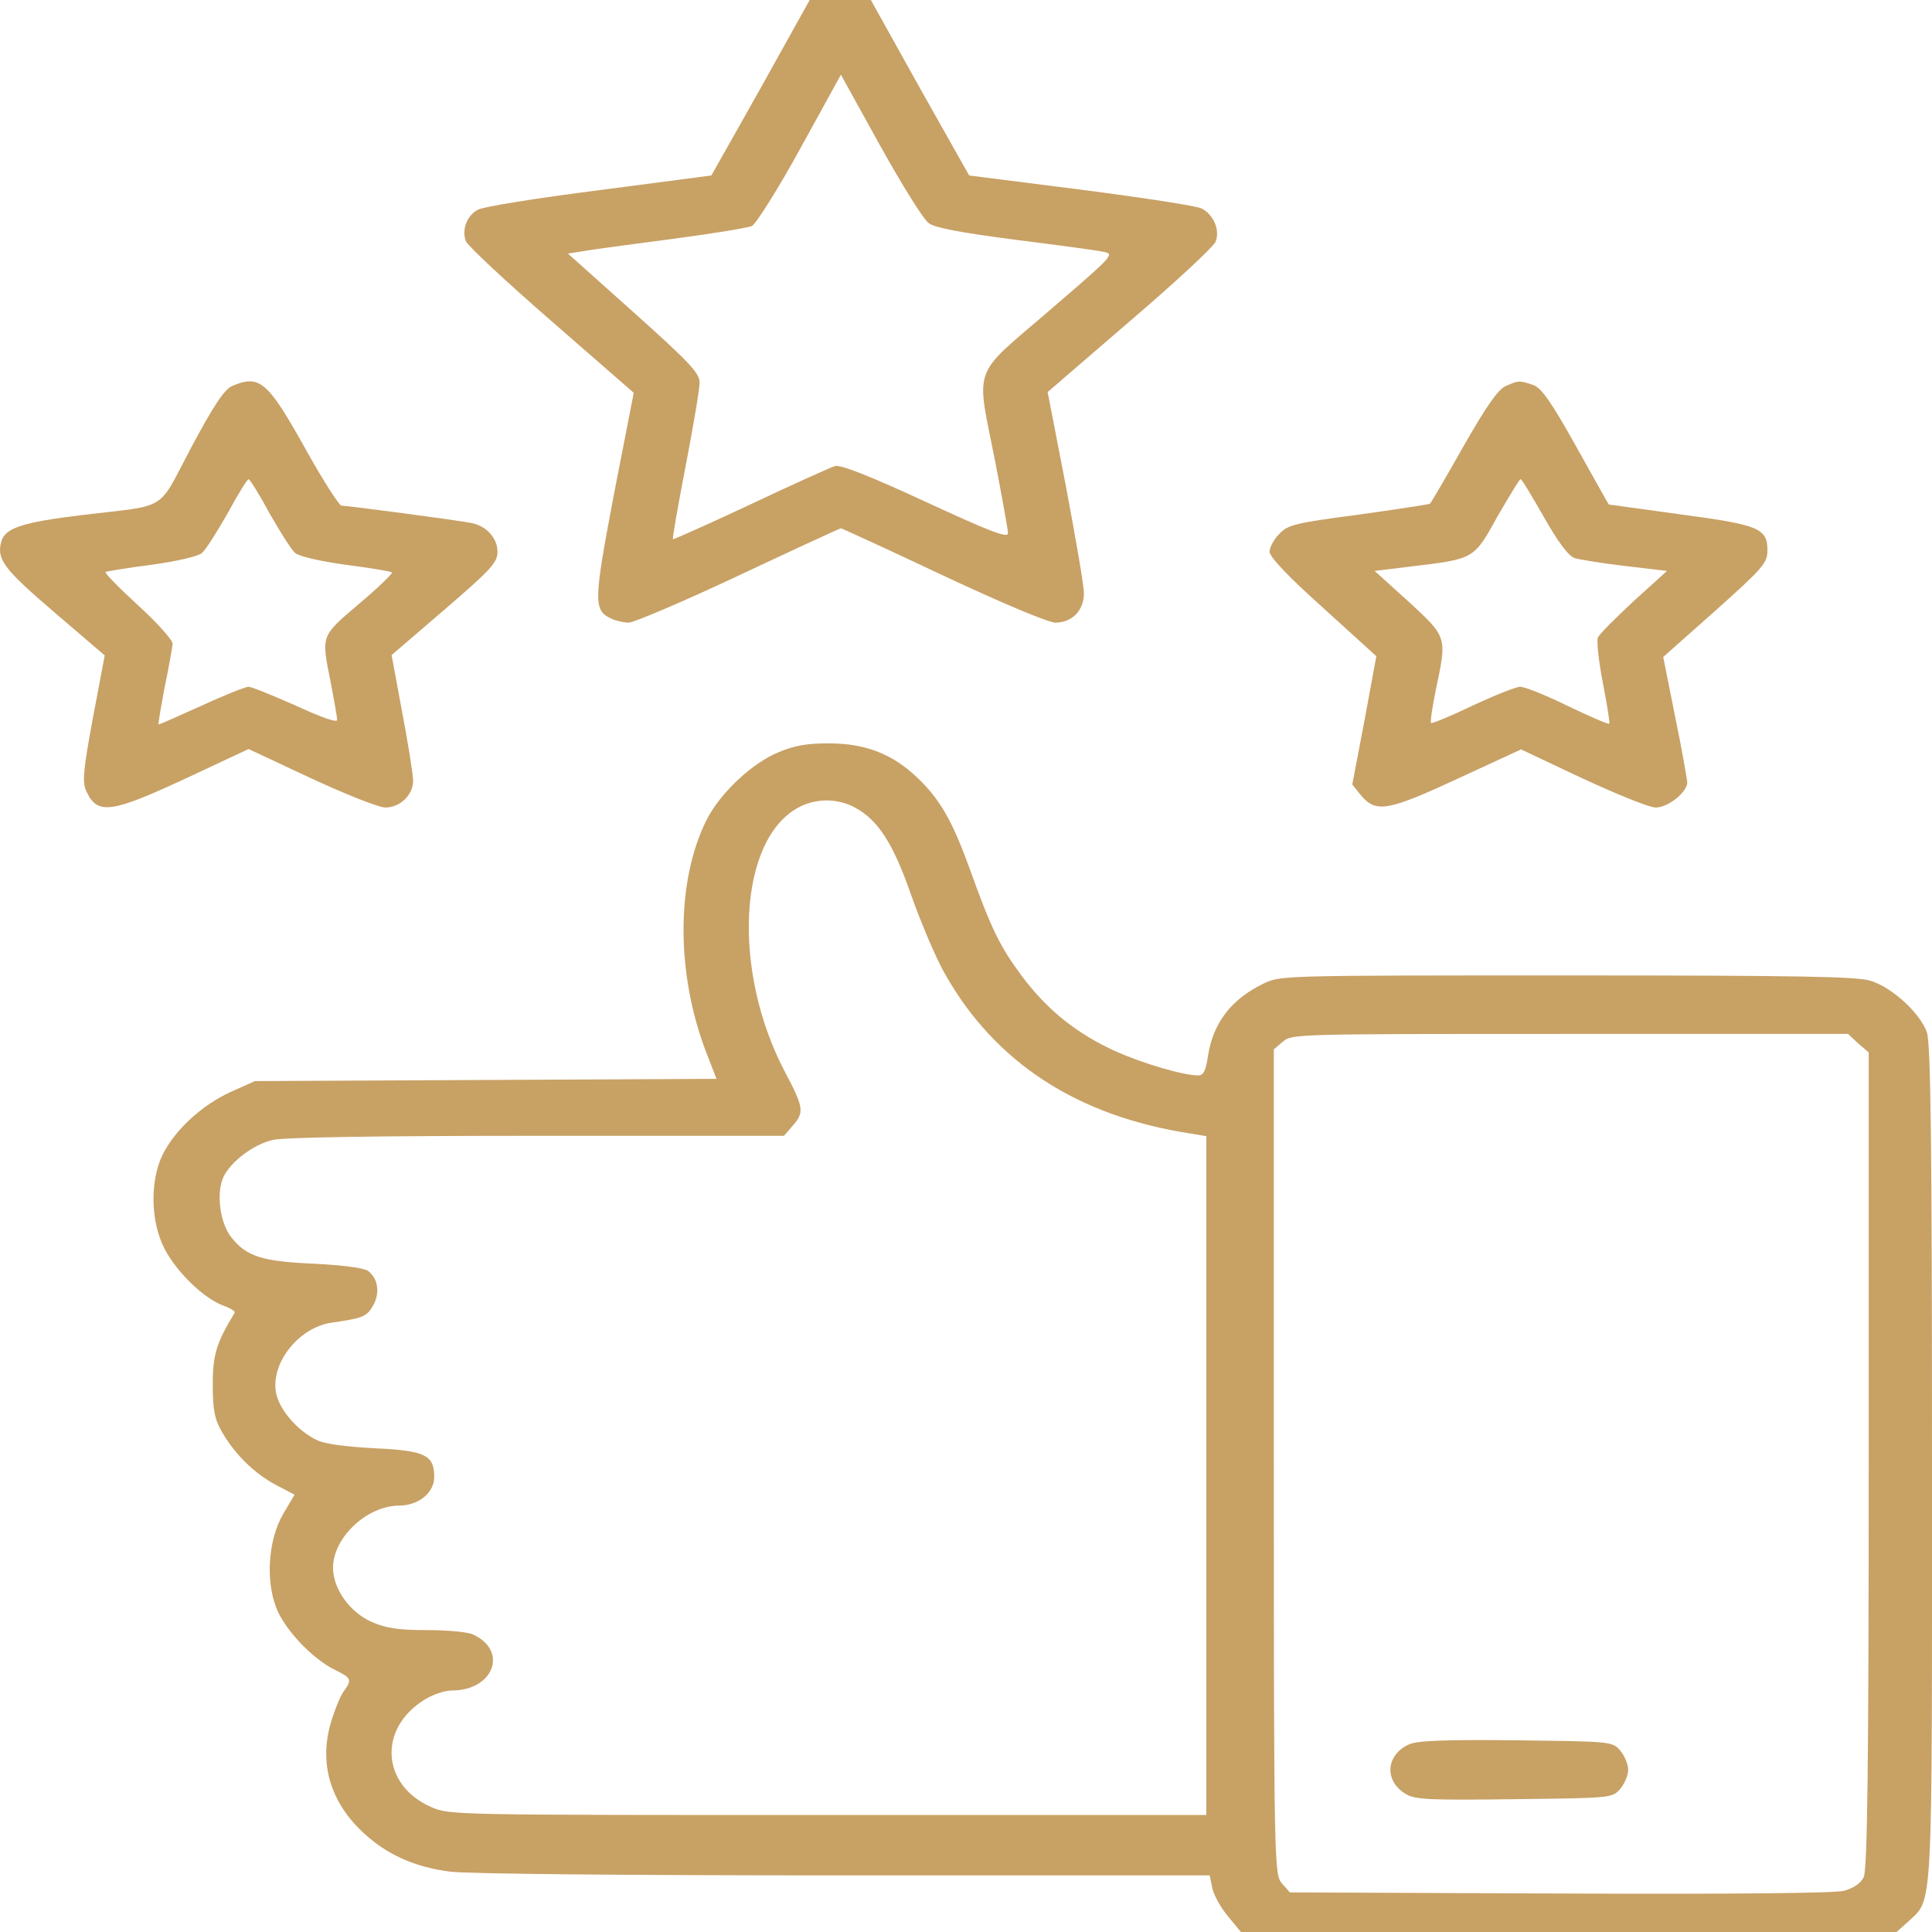 <svg width="75" height="75" viewBox="0 0 75 75" fill="none" xmlns="http://www.w3.org/2000/svg">
<path d="M29.532 3.413L27.616 6.812L23.259 7.383C20.835 7.69 18.739 8.027 18.542 8.145C18.117 8.379 17.92 8.921 18.084 9.36C18.133 9.521 19.623 10.913 21.392 12.451L24.602 15.249L23.833 19.189C23.047 23.335 23.03 23.686 23.718 24.009C23.898 24.097 24.209 24.17 24.406 24.17C24.602 24.17 26.535 23.35 28.681 22.339C30.826 21.328 32.611 20.508 32.644 20.508C32.677 20.508 34.462 21.328 36.608 22.339C38.884 23.408 40.702 24.17 40.964 24.17C41.619 24.17 42.078 23.701 42.078 23.027C42.078 22.734 41.75 20.845 41.374 18.852L40.669 15.22L43.847 12.48C45.599 10.986 47.09 9.595 47.188 9.39C47.368 8.95 47.123 8.35 46.664 8.101C46.5 7.998 44.387 7.676 41.996 7.368L37.623 6.812L35.707 3.413L33.807 3.8147e-06H32.628H31.432L29.532 3.413ZM36.067 8.672C36.313 8.848 37.345 9.038 39.376 9.302C40.997 9.507 42.537 9.712 42.815 9.771C43.29 9.858 43.257 9.888 40.719 12.07C37.689 14.678 37.885 14.136 38.639 17.944C38.901 19.321 39.13 20.552 39.13 20.698C39.13 20.903 38.475 20.654 35.936 19.482C33.758 18.472 32.628 18.032 32.415 18.091C32.235 18.149 30.761 18.809 29.123 19.585C27.501 20.347 26.142 20.947 26.126 20.933C26.093 20.903 26.322 19.614 26.617 18.091C26.912 16.553 27.157 15.117 27.157 14.868C27.174 14.502 26.797 14.092 24.602 12.129L22.047 9.844L22.604 9.756C22.915 9.697 24.439 9.492 26.011 9.287C27.583 9.082 29.008 8.848 29.188 8.774C29.352 8.687 30.204 7.339 31.072 5.757L32.644 2.9L34.167 5.654C35.019 7.178 35.854 8.54 36.067 8.672Z" fill="#C8A165"/>
<path d="M9.011 14.985C8.716 15.102 8.274 15.776 7.422 17.373C6.079 19.907 6.587 19.585 3.18 19.995C0.887 20.273 0.199 20.493 0.052 21.02C-0.145 21.709 0.15 22.09 2.099 23.76L4.065 25.444L3.606 27.876C3.229 29.912 3.18 30.381 3.36 30.732C3.786 31.64 4.31 31.567 7.209 30.22L9.65 29.077L12.09 30.22C13.417 30.835 14.71 31.348 14.956 31.348C15.529 31.348 16.037 30.864 16.037 30.308C16.037 30.058 15.841 28.857 15.611 27.642L15.202 25.43L17.265 23.657C19.067 22.104 19.313 21.841 19.313 21.416C19.313 20.889 18.87 20.405 18.297 20.303C17.806 20.2 13.482 19.629 13.253 19.629C13.171 19.629 12.516 18.618 11.828 17.373C10.387 14.795 10.075 14.531 9.011 14.985ZM10.469 19.936C10.878 20.654 11.32 21.357 11.468 21.474C11.631 21.606 12.483 21.797 13.449 21.929C14.367 22.046 15.169 22.178 15.218 22.222C15.251 22.251 14.694 22.808 13.941 23.437C12.434 24.726 12.467 24.639 12.843 26.514C12.974 27.202 13.089 27.847 13.089 27.949C13.089 28.066 12.467 27.847 11.484 27.392C10.583 26.997 9.764 26.66 9.65 26.66C9.535 26.66 8.716 26.982 7.832 27.392C6.947 27.788 6.194 28.125 6.161 28.125C6.128 28.125 6.243 27.48 6.39 26.689C6.554 25.913 6.685 25.151 6.702 24.99C6.702 24.844 6.096 24.17 5.358 23.496C4.621 22.822 4.048 22.236 4.097 22.207C4.13 22.178 4.933 22.046 5.85 21.929C6.816 21.797 7.668 21.606 7.832 21.474C7.979 21.357 8.421 20.654 8.831 19.936C9.224 19.204 9.6 18.603 9.65 18.603C9.699 18.603 10.075 19.204 10.469 19.936Z" fill="#C8A165"/>
<path d="M58.457 14.985C58.162 15.102 57.687 15.791 56.819 17.314C56.148 18.501 55.558 19.512 55.509 19.555C55.443 19.585 54.199 19.775 52.725 19.98C50.268 20.303 49.989 20.376 49.662 20.727C49.449 20.933 49.285 21.255 49.285 21.416C49.285 21.621 50.022 22.397 51.365 23.599L53.429 25.474L52.97 27.964L52.495 30.454L52.823 30.864C53.413 31.567 53.855 31.494 56.574 30.234L59.047 29.092L61.438 30.22C62.764 30.835 64.026 31.348 64.271 31.348C64.763 31.348 65.5 30.747 65.5 30.366C65.483 30.22 65.287 29.062 65.025 27.803L64.566 25.503L66.597 23.701C68.431 22.06 68.612 21.855 68.612 21.372C68.612 20.508 68.3 20.376 65.221 19.966C63.714 19.761 62.453 19.585 62.453 19.585C62.437 19.57 61.864 18.545 61.176 17.314C60.209 15.586 59.833 15.044 59.505 14.941C58.981 14.765 58.948 14.765 58.457 14.985ZM59.931 20.068C60.488 21.05 60.881 21.577 61.127 21.665C61.323 21.724 62.208 21.87 63.092 21.973L64.713 22.163L63.403 23.349C62.699 24.009 62.06 24.639 62.027 24.756C61.978 24.888 62.06 25.679 62.224 26.514C62.388 27.363 62.502 28.066 62.47 28.096C62.437 28.125 61.716 27.817 60.865 27.407C60.029 26.997 59.194 26.66 59.014 26.66C58.85 26.66 58.015 26.997 57.163 27.392C56.311 27.803 55.591 28.096 55.558 28.066C55.509 28.037 55.607 27.451 55.738 26.777C56.18 24.712 56.18 24.741 54.69 23.364L53.363 22.163L54.805 21.987C57.245 21.694 57.212 21.709 58.129 20.054C58.588 19.263 58.981 18.603 59.03 18.603C59.079 18.603 59.472 19.263 59.931 20.068Z" fill="#C8A165"/>
<path d="M30.206 29.209C29.174 29.634 27.929 30.82 27.421 31.846C26.242 34.219 26.242 37.778 27.405 40.825L27.814 41.88L18.855 41.924L9.896 41.968L8.947 42.393C7.833 42.905 6.817 43.843 6.326 44.795C5.818 45.82 5.835 47.417 6.392 48.486C6.867 49.395 7.915 50.405 8.668 50.684C8.947 50.786 9.143 50.903 9.11 50.962C8.406 52.119 8.259 52.573 8.259 53.76C8.259 54.77 8.341 55.122 8.635 55.62C9.143 56.484 9.896 57.217 10.732 57.656L11.436 58.023L10.994 58.77C10.421 59.751 10.306 61.304 10.715 62.388C11.027 63.237 12.124 64.394 12.992 64.819C13.647 65.142 13.68 65.2 13.336 65.669C13.205 65.845 12.976 66.416 12.828 66.929C12.386 68.496 12.845 69.99 14.122 71.162C15.023 71.997 16.104 72.481 17.463 72.656C18.118 72.744 24.375 72.803 32.761 72.803H46.961L47.059 73.286C47.108 73.55 47.386 74.048 47.665 74.385L48.172 75H60.898H73.624L74.067 74.605C75.049 73.667 75 74.619 75 56.895C75 44.487 74.951 40.547 74.803 40.078C74.541 39.331 73.46 38.335 72.609 38.071C72.085 37.91 69.874 37.866 60.833 37.866C49.728 37.866 49.696 37.866 49.041 38.188C47.796 38.789 47.092 39.712 46.895 40.986C46.813 41.558 46.715 41.748 46.518 41.748C45.945 41.748 44.389 41.294 43.308 40.811C41.818 40.137 40.655 39.214 39.672 37.895C38.821 36.753 38.477 36.05 37.658 33.765C36.986 31.904 36.511 31.055 35.643 30.22C34.677 29.282 33.612 28.857 32.171 28.857C31.303 28.857 30.828 28.945 30.206 29.209ZM33.186 31.348C34.087 31.831 34.677 32.739 35.381 34.775C35.758 35.83 36.331 37.192 36.675 37.793C38.624 41.25 41.818 43.33 46.223 44.004L46.829 44.106V57.275V70.459H32.138C17.545 70.459 17.447 70.459 16.743 70.151C14.794 69.302 14.663 67.075 16.513 65.962C16.825 65.772 17.283 65.625 17.545 65.625C19.15 65.625 19.74 64.102 18.38 63.457C18.184 63.355 17.381 63.281 16.595 63.281C15.465 63.281 15.007 63.208 14.45 62.974C13.582 62.593 12.927 61.685 12.927 60.85C12.943 59.678 14.237 58.462 15.482 58.447C16.251 58.447 16.857 57.949 16.857 57.334C16.857 56.484 16.497 56.309 14.531 56.221C13.451 56.162 12.632 56.06 12.32 55.913C11.567 55.562 10.846 54.741 10.715 54.067C10.502 52.91 11.6 51.519 12.894 51.343C14.106 51.167 14.237 51.108 14.482 50.684C14.761 50.2 14.679 49.629 14.286 49.336C14.122 49.219 13.319 49.116 12.206 49.058C10.175 48.97 9.569 48.779 8.979 48.032C8.537 47.476 8.39 46.318 8.668 45.703C8.947 45.102 9.831 44.429 10.584 44.253C10.994 44.15 14.613 44.092 20.821 44.092H30.435L30.762 43.711C31.237 43.184 31.205 42.993 30.451 41.572C28.404 37.647 28.666 32.607 30.992 31.348C31.663 30.982 32.515 30.982 33.186 31.348ZM72.134 40.503L72.543 40.855V56.675C72.543 68.408 72.494 72.598 72.347 72.876C72.232 73.11 71.954 73.301 71.577 73.403C71.184 73.491 67.45 73.535 60.538 73.506L50.072 73.462L49.761 73.11C49.466 72.773 49.45 72.305 49.45 56.748V40.737L49.81 40.43C50.154 40.137 50.318 40.137 60.947 40.137H71.741L72.134 40.503Z" fill="#C8A165"/>
<path d="M54.69 67.72C53.789 68.13 53.723 69.155 54.591 69.653C54.935 69.858 55.525 69.888 58.784 69.844C62.551 69.8 62.584 69.8 62.895 69.448C63.059 69.258 63.206 68.921 63.206 68.701C63.206 68.481 63.059 68.144 62.895 67.954C62.584 67.603 62.551 67.603 58.833 67.558C56.032 67.529 55.001 67.573 54.69 67.72Z" fill="#C8A165"/>
</svg>
